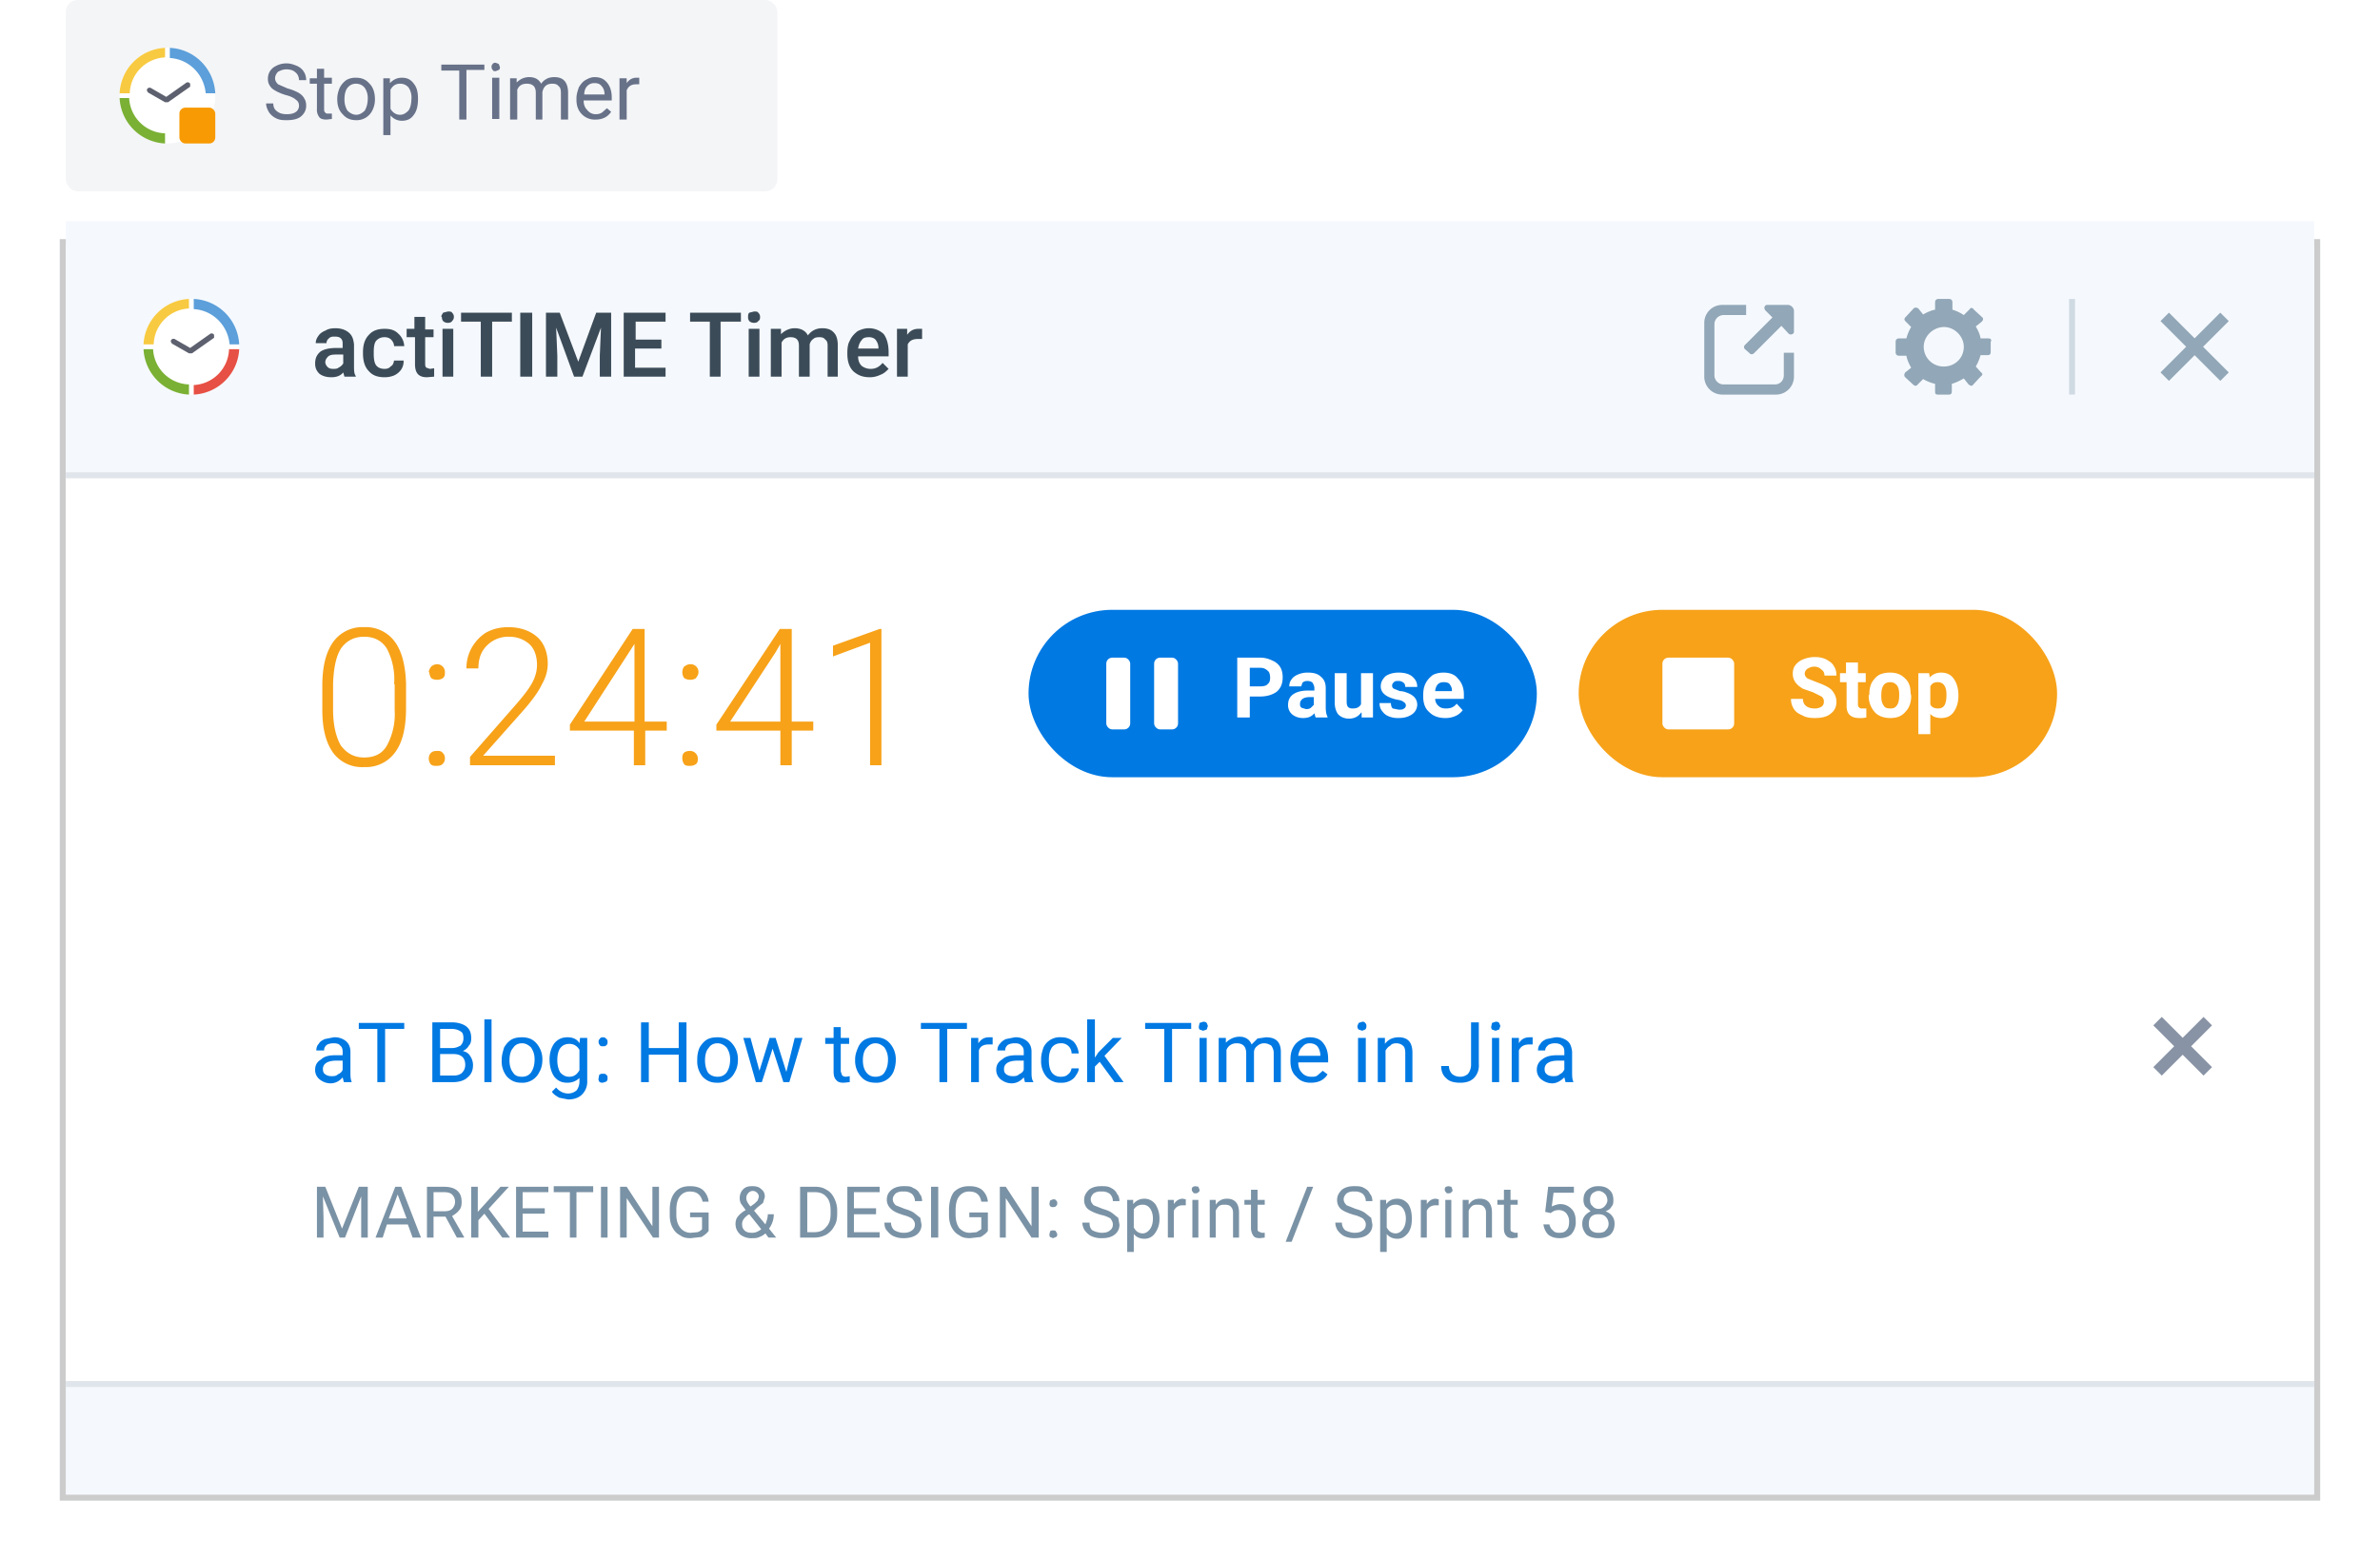 <svg width="398" height="261" fill="none" xmlns="http://www.w3.org/2000/svg"><g filter="url(#filter0_d)"><path fill="#F5F9FE" d="M10 36h378v211H10z"/><path stroke="#CCC" d="M10.5 36.5h377v210h-377z"/></g><path fill="#F5F9FE" d="M11 37h376v42H11z"/><path d="M57.6 63l-.2-.7c-.5.6-1.2.8-2 .8s-1.5-.2-2-.6c-.5-.5-.7-1-.7-1.7 0-.9.3-1.5.9-2 .6-.4 1.5-.6 2.7-.6h1v-.6c0-.4 0-.7-.3-1-.2-.2-.5-.3-1-.3-.4 0-.7 0-1 .3a1 1 0 00-.4.8h-1.8c0-.5.2-.9.5-1.3.2-.3.6-.6 1.1-.8.5-.3 1-.4 1.7-.4 1 0 1.7.3 2.2.7.6.5.8 1.1.9 2v3.6c0 .7 0 1.3.3 1.7v.1h-1.9zm-2-1.3c.4 0 .8 0 1-.2.4-.2.6-.4.8-.7v-1.5h-1c-.6 0-1.1 0-1.5.3-.3.3-.5.6-.5 1 0 .3.2.6.4.8.2.2.5.3.9.3zm8.7 0c.4 0 .8-.1 1-.4.4-.2.5-.5.6-1h1.6c0 .6-.1 1-.4 1.5a3 3 0 01-1.2 1c-.5.2-1 .3-1.6.3-1.1 0-2-.3-2.6-1-.7-.7-1-1.7-1-3v-.2c0-1.2.3-2.2 1-2.9.6-.7 1.5-1 2.6-1 1 0 1.7.2 2.3.8a3 3 0 011 2.1h-1.7c0-.4-.2-.8-.5-1.1-.3-.3-.7-.4-1.1-.4-.6 0-1 .2-1.4.6-.3.4-.4 1-.4 1.9v.3c0 .8.1 1.5.4 1.9.3.4.8.6 1.4.6zm6.8-8.6v2h1.4v1.3h-1.4v4.4c0 .3 0 .5.2.7l.6.2.7-.1V63l-1.2.1c-1.4 0-2-.7-2-2.2v-4.5H68V55h1.3v-2h1.8zm4.7 9.9H74v-8h1.8v8zm-2-10c0-.3.2-.5.3-.7l.8-.2c.3 0 .6 0 .7.2.2.2.3.4.3.7 0 .3-.1.5-.3.7-.1.2-.4.3-.7.3-.3 0-.6-.1-.8-.3a1 1 0 01-.2-.7zm11.8.8h-3.3V63h-1.9v-9.2h-3.3v-1.5h8.5v1.5zM89 63H87V52.3H89V63zm4.6-10.7l3.1 8.2 3-8.2h2.5V63h-1.9v-3.5l.2-4.7-3.1 8.2H96L93 54.8l.2 4.7V63h-1.9V52.3h2.4zm17 6h-4.4v3.2h5.1V63h-7V52.3h7v1.5h-5v3h4.3v1.4zm13.3-4.5h-3.4V63h-1.8v-9.2h-3.3v-1.5h8.5v1.5zm3 9.2h-1.7v-8h1.8v8zm-1.8-10c0-.3 0-.5.2-.7l.8-.2c.3 0 .6 0 .7.2.2.2.3.4.3.7 0 .3 0 .5-.3.7-.1.2-.4.3-.7.3-.3 0-.6-.1-.8-.3a1 1 0 01-.2-.7zm5.5 2v.9c.6-.6 1.4-1 2.3-1 1 0 1.8.4 2.2 1.2.6-.8 1.4-1.2 2.4-1.2s1.6.3 2 .8c.4.4.6 1.2.6 2V63h-1.7v-5.2c0-.5-.1-.8-.4-1-.2-.3-.5-.4-1-.4s-.8.1-1 .3c-.3.2-.5.5-.6.9V63h-1.8v-5.2c0-1-.5-1.4-1.4-1.4-.7 0-1.2.3-1.5.9V63h-1.8v-8h1.7zm14.9 8.1c-1.2 0-2-.3-2.8-1-.7-.7-1-1.7-1-2.9V59c0-.8.1-1.5.4-2 .3-.7.8-1.2 1.3-1.6.6-.3 1.2-.5 1.9-.5 1 0 1.9.4 2.5 1 .5.7.8 1.7.8 3v.7h-5.1c0 .7.2 1.2.6 1.6.4.3.9.5 1.5.5.8 0 1.4-.3 2-1l1 1c-.4.4-.8.8-1.4 1a4 4 0 01-1.7.4zm-.2-6.7c-.5 0-1 .1-1.2.5-.3.3-.5.8-.6 1.4h3.4v-.1c0-.6-.2-1-.5-1.4-.3-.3-.7-.4-1.1-.4zm8.9.3h-.7c-.9 0-1.4.3-1.7.9V63H150v-8h1.7v1c.5-.7 1.1-1 1.9-1h.6v1.7z" fill="#3C4B58"/><circle cx="32" cy="58" r="8" fill="#fff"/><path d="M25.7 57.6a6.2 6.2 0 015.9-6V50a8 8 0 00-7.6 7.6h1.7z" fill="#F8CA41"/><path d="M32.4 51.7c3.2.2 5.7 2.7 6 5.9H40a8 8 0 00-7.6-7.6v1.7z" fill="#5C9FDA"/><path d="M31.6 64.3a6.2 6.2 0 01-6-5.9H24a8 8 0 007.6 7.6v-1.7z" fill="#7AB034"/><path d="M38.3 58.4a6.2 6.2 0 01-5.9 6V66a8 8 0 007.6-7.6h-1.7z" fill="#E75044"/><path d="M35.8 56c-.1-.2-.4-.3-.6-.2l-3.4 2.4-2.6-1.5c-.2-.1-.5 0-.6.2-.1.2 0 .4.2.6l2.8 1.6h.5l3.7-2.6V56z" fill="#5D606E"/><path opacity=".8" d="M372 53l-10 10m0-10l10 10" stroke="#7A92A5" stroke-width="2"/><path opacity=".3" fill="#7A92A5" d="M346 50h1v16h-1z"/><path opacity=".8" d="M332.5 56.6h-1.3c-.1-.7-.4-1.3-.8-2l1-.8c.3-.3.3-.6 0-.8l-1.3-1.2c-.3-.4-.5-.4-.8 0l-.9.9a7 7 0 00-1.9-.9v-1.2c0-.4-.2-.6-.6-.6h-1.7c-.4 0-.6.2-.6.6v1.2c-.6.1-1.3.4-2 .8l-.8-1c-.3-.2-.6-.2-.8 0l-1.3 1.4c-.3.3-.3.5 0 .8l.9.9a7 7 0 00-.8 1.9h-1.2c-.4 0-.6.2-.6.6v1.7c0 .4.2.6.6.6h1.2c.1.6.4 1.3.8 2l-1 .8c-.2.3-.2.6 0 .8l1.3 1.2c.3.3.6.3.8 0l.9-.9a7 7 0 002 .8v1.2c0 .4 0 .6.5.6h1.8c.4 0 .5-.2.5-.6v-1.2c.7-.2 1.3-.5 2-.9l.8 1c.4.3.6.3.8 0l1.2-1.3c.4-.3.4-.5 0-.8l-.8-.9a7 7 0 00.8-1.9h1.2c.4 0 .5-.2.5-.6v-1.6c.2-.4 0-.6-.4-.6zm-7.4 4.7a3.3 3.3 0 01-3.4-3.3c0-1.8 1.6-3.3 3.4-3.3 1.8 0 3.3 1.6 3.3 3.3 0 1.9-1.5 3.3-3.3 3.3z" fill="#7A92A5"/><path opacity=".8" fill-rule="evenodd" clip-rule="evenodd" d="M288 51h4v1.7h-3.8c-.8 0-1.5.7-1.5 1.5v8.6c0 .8.7 1.5 1.5 1.5h8.6c.9 0 1.5-.7 1.5-1.5V59h1.7v4a3 3 0 01-3 3h-9a3 3 0 01-3-3v-9a3 3 0 013-3zm3.8 7.4l.8.7c.1.2.5.2.7 0l4.6-4.6 1.2 1.3c.3.3.9.1.9-.3V52c0-.5-.5-1-1-1h-3.5c-.4 0-.6.5-.3.9l1.2 1.2-4.6 4.6c-.2.2-.2.5 0 .7z" fill="#7A92A5"/><path fill="#fff" d="M11 79h376v153H11z"/><path opacity=".5" fill="#C2CCD9" d="M11 231h376v1H11zM11 79h376v1H11z"/><rect x="264" y="102" width="80" height="28" rx="14" fill="#F7A219"/><rect x="278" y="110" width="12" height="12" rx="1" fill="#fff"/><path d="M305 117.4a1 1 0 00-.4-.9l-1.4-.7-1.7-.6c-1.2-.7-1.7-1.5-1.7-2.5 0-.5.1-1 .4-1.4a3 3 0 011.3-1 5 5 0 012-.4c.7 0 1.3.1 1.9.4.5.3 1 .6 1.2 1 .4.6.5 1 .5 1.7h-2c0-.5-.2-.8-.5-1-.3-.3-.7-.5-1.2-.5s-.9.2-1.2.4a1 1 0 00-.4.8c0 .3.2.6.5.8l1.5.6c1.1.4 2 .8 2.5 1.3.5.6.8 1.2.8 2s-.3 1.5-1 2c-.6.5-1.5.7-2.6.7-.8 0-1.5-.1-2-.4-.7-.3-1.2-.6-1.5-1.1a3 3 0 01-.5-1.7h2c0 1 .7 1.6 2 1.6a2 2 0 001.1-.3c.3-.2.4-.5.4-.8zm5.7-6.6v1.8h1.3v1.5h-1.3v3.6c0 .3 0 .5.2.6.1.2.3.2.6.2h.6v1.5a4 4 0 01-1.2.1c-1.4 0-2.1-.7-2.1-2v-4h-1.1v-1.5h1v-1.8h2zm1.9 5.4c0-.7.1-1.4.4-2 .3-.5.7-1 1.2-1.3.6-.3 1.2-.4 1.9-.4 1 0 1.8.3 2.4.9.7.6 1 1.4 1 2.5l.1.5c0 1.1-.3 2-1 2.7-.6.7-1.4 1-2.5 1-1 0-2-.3-2.6-1a4 4 0 01-1-2.8zm2 .2c0 .7.1 1.2.4 1.6.2.4.6.5 1.1.5.5 0 .8-.1 1.1-.5.3-.4.4-1 .4-1.8 0-.7-.1-1.2-.4-1.6-.3-.3-.6-.5-1.1-.5-.5 0-.9.2-1.1.5-.3.4-.4 1-.4 1.8zm12.9 0c0 1.1-.3 2-.8 2.7-.5.7-1.2 1-2.1 1-.7 0-1.4-.2-1.8-.7v3.4h-2v-10.2h1.8l.1.7c.5-.5 1.1-.8 1.9-.8.9 0 1.6.3 2.1 1s.8 1.6.8 2.8zm-2-.2c0-.7-.1-1.2-.4-1.6-.2-.3-.6-.5-1-.5-.7 0-1 .2-1.3.7v3c.2.5.7.7 1.3.7 1 0 1.4-.7 1.4-2.3z" fill="#fff"/><path d="M54.4 198.5l2.8 7 2.8-7h1.5v8.5h-1.1v-6.9l-2.7 6.9h-.9l-2.8-6.9.1 3.6v3.3H53v-8.5h1.4zm13.9 6.3h-3.6L64 207h-1.2l3.3-8.5h1l3.3 8.5H69l-.8-2.2zm-3.3-1h3l-1.5-4-1.5 4zm9.5-.3h-2v3.5h-1.1v-8.5h2.8c1 0 1.7.2 2.2.6.6.5.8 1.1.8 2 0 .5-.1 1-.4 1.3-.3.4-.7.7-1.2 1l2 3.5v.1h-1.2l-1.9-3.5zm-2-.9h1.8c.5 0 1-.1 1.3-.4.3-.3.5-.7.5-1.2s-.2-.9-.5-1.2c-.3-.3-.8-.4-1.4-.4h-1.7v3.2zm8.5.4l-1 1.1v2.9h-1.2v-8.5h1.1v4.2l3.8-4.2h1.4l-3.4 3.7 3.6 4.8H84l-3-4zm10.1 0h-3.7v3h4.3v1h-5.4v-8.5h5.4v.9h-4.3v2.7h3.7v1zm8-3.6h-2.7v7.6h-1.1v-7.6h-2.7v-1h6.6v1zm2.5 7.6h-1.1v-8.5h1.1v8.5zm8.6 0h-1l-4.4-6.6v6.6h-1.1v-8.5h1.1l4.3 6.6v-6.6h1.1v8.5zm8.3-1.1c-.3.4-.7.7-1.2 1l-1.8.2c-.7 0-1.3-.1-1.8-.5-.6-.3-1-.8-1.3-1.4-.3-.6-.4-1.3-.4-2v-.8c0-1.3.3-2.3.9-3 .6-.7 1.4-1 2.5-1 .9 0 1.6.2 2.1.6a3 3 0 011 2h-1c-.3-1.2-1-1.7-2.1-1.7a2 2 0 00-1.7.8c-.4.5-.6 1.3-.6 2.3v.7c0 1 .2 1.7.7 2.3.4.5 1 .8 1.7.8l1.1-.1c.4-.1.6-.3.8-.5v-2h-2v-.8h3.1v3zm4.5-1.2c0-.4.1-.8.3-1.1.3-.4.7-.8 1.4-1.2l-.8-1.1a2 2 0 01-.2-.9c0-.6.2-1.1.6-1.5.4-.4.9-.5 1.5-.5s1.1.1 1.5.5c.4.3.6.7.6 1.3l-.3 1-1 .8-.5.5 1.9 2.3c.2-.6.4-1.1.4-1.7h1a4 4 0 01-.8 2.4l1.2 1.5h-1.3l-.5-.7a3 3 0 01-1 .6c-.4.2-.8.2-1.2.2a3 3 0 01-2-.6c-.5-.5-.8-1-.8-1.8zm2.8 1.5c.5 0 1-.2 1.5-.6l-2-2.5-.2.1c-.7.5-1 1-1 1.5s.1.8.4 1.1c.3.3.7.4 1.3.4zm-1-5.8c0 .4.2.8.7 1.4l.7-.5.5-.5.2-.6c0-.3-.1-.5-.3-.7a1 1 0 00-.8-.3 1 1 0 00-.7.4c-.2.2-.3.5-.3.8zm9 6.6v-8.5h2.4c.8 0 1.4.1 2 .5.6.3 1 .8 1.3 1.4.3.6.5 1.3.5 2v.6c0 .8-.1 1.5-.5 2.1-.3.6-.7 1-1.3 1.4-.6.3-1.2.5-2 .5h-2.4zm1.2-7.6v6.7h1.1c1 0 1.6-.3 2-.8.6-.6.8-1.3.8-2.3v-.5c0-1-.2-1.8-.7-2.3-.4-.5-1-.8-2-.8H135zm11.5 3.7h-3.7v3h4.3v.9h-5.4v-8.5h5.4v.9h-4.3v2.7h3.7v1zm4.5.1c-1-.3-1.6-.6-2-1a2 2 0 01-.7-1.5c0-.7.2-1.2.8-1.7.5-.4 1.2-.6 2-.6.7 0 1.2 0 1.6.3.5.2.9.5 1.1 1 .3.3.4.8.4 1.2H153c0-.5-.2-.9-.5-1.2a2 2 0 00-1.4-.4 2 2 0 00-1.3.3c-.3.3-.5.6-.5 1s.2.7.5 1l1.5.6c.7.2 1.2.4 1.6.7l1 .8.2 1.1a2 2 0 01-.8 1.7c-.5.4-1.3.6-2.2.6a4 4 0 01-1.6-.3c-.5-.2-.9-.6-1.2-1-.3-.3-.4-.8-.4-1.3h1.1c0 .5.2 1 .6 1.3.4.2.9.4 1.5.4s1-.1 1.4-.4c.3-.2.5-.5.5-1 0-.4-.2-.7-.5-1a5 5 0 00-1.6-.6zm5.9 3.8h-1.2v-8.5h1.2v8.5zm8.3-1.1c-.3.4-.7.7-1.2 1l-1.8.2c-.7 0-1.3-.1-1.8-.5-.6-.3-1-.8-1.3-1.4-.3-.6-.4-1.3-.4-2v-.8c0-1.3.3-2.3.8-3 .7-.7 1.5-1 2.6-1 .9 0 1.6.2 2.1.6a3 3 0 011 2h-1.1c-.2-1.2-.9-1.7-2-1.7a2 2 0 00-1.7.8c-.4.5-.6 1.3-.6 2.3v.7c0 1 .2 1.7.6 2.3.5.5 1 .8 1.8.8l1.1-.1.8-.5v-2h-2v-.8h3.1v3zm8.5 1.1h-1.2l-4.3-6.6v6.6h-1v-8.5h1l4.3 6.6v-6.6h1.2v8.5zm1.8-.6l.1-.4c.1-.2.3-.2.5-.2s.4 0 .5.2l.2.4c0 .2 0 .4-.2.5l-.5.2-.5-.2a.7.7 0 01-.1-.5zm0-5.1l.1-.5.5-.2c.3 0 .4 0 .5.2.2.1.2.3.2.5 0 .1 0 .3-.2.4 0 .1-.2.2-.5.2-.2 0-.4 0-.5-.2a.6.6 0 01-.1-.4zm8.6 1.9c-1-.3-1.7-.6-2.2-1a2 2 0 01-.6-1.5c0-.7.3-1.2.8-1.7.5-.4 1.2-.6 2-.6.7 0 1.2 0 1.7.3.4.2.8.5 1 1 .3.3.4.8.4 1.2h-1.1c0-.5-.2-.9-.5-1.2a2 2 0 00-1.4-.4 2 2 0 00-1.3.3c-.3.3-.5.6-.5 1s.2.7.5 1l1.5.6c.7.2 1.2.4 1.6.7l1 .8.2 1.1a2 2 0 01-.8 1.7c-.5.4-1.2.6-2.1.6a4 4 0 01-1.7-.3c-.5-.2-.9-.6-1.2-1-.2-.3-.4-.8-.4-1.3h1.2c0 .5.1 1 .5 1.3.4.2 1 .4 1.6.4.5 0 1-.1 1.3-.4.3-.2.5-.5.5-1 0-.4-.2-.7-.4-1a5 5 0 00-1.6-.6zm9.8.7c0 1-.3 1.7-.7 2.3-.4.6-1 1-1.8 1s-1.4-.3-1.8-.8v3h-1.1v-8.7h1v.7c.5-.6 1.1-.9 1.9-.9.7 0 1.3.3 1.8.9.4.6.7 1.4.7 2.4v.1zm-1.1-.1c0-.7-.2-1.3-.5-1.7-.3-.4-.7-.6-1.2-.6-.7 0-1.2.3-1.5.8v3c.3.6.8 1 1.5 1 .5 0 .9-.3 1.2-.7.3-.4.5-1 .5-1.8zm5.5-2.2h-.5c-.7 0-1.2.3-1.5.9v4.5h-1v-6.3h1v.7c.4-.6.9-.9 1.5-.9l.5.1v1zm2.2 5.4h-1.1v-6.3h1v6.3zm-1.2-8c0-.2 0-.3.2-.5l.4-.1.5.1.2.5c0 .2 0 .3-.2.4 0 .1-.2.2-.5.2-.2 0-.3 0-.4-.2a.6.6 0 01-.2-.4zm4 1.7v.8c.5-.7 1.1-1 1.9-1 1.3 0 2 .8 2 2.3v4.2h-1v-4.2c0-.5-.2-.8-.4-1-.2-.2-.5-.3-1-.3-.3 0-.6 0-.9.2a2 2 0 00-.6.8v4.5h-1v-6.3h1zm7-1.6v1.6h1.2v.8h-1.2v4c0 .2 0 .4.2.5l.5.2h.5v.8l-.8.1c-.5 0-.9-.1-1.1-.4-.2-.3-.4-.7-.4-1.3v-3.9h-1.1v-.8h1.1V199h1.1zm5.7 8.6h-1l3.6-9.2h1l-3.6 9.2zm10.4-4.5c-1-.3-1.7-.6-2.2-1a2 2 0 01-.6-1.5c0-.7.3-1.2.8-1.7.5-.4 1.2-.6 2-.6.7 0 1.2 0 1.7.3.4.2.8.5 1 1 .3.3.4.8.4 1.2h-1.1c0-.5-.2-.9-.5-1.2a2 2 0 00-1.4-.4 2 2 0 00-1.3.3c-.3.3-.5.6-.5 1s.2.7.5 1l1.5.6c.7.2 1.2.4 1.6.7l1 .8.2 1.1a2 2 0 01-.8 1.7c-.5.4-1.3.6-2.2.6a4 4 0 01-1.6-.3c-.5-.2-.9-.6-1.2-1-.2-.3-.4-.8-.4-1.3h1.1c0 .5.2 1 .6 1.3.4.2 1 .4 1.5.4.6 0 1-.1 1.4-.4.3-.2.5-.5.5-1 0-.4-.2-.7-.5-1a5 5 0 00-1.5-.6zm9.7.7c0 1-.2 1.7-.6 2.3-.5.6-1 1-1.8 1s-1.4-.3-1.8-.8v3h-1.1v-8.7h1v.7c.5-.6 1-.9 1.9-.9.7 0 1.3.3 1.8.9.4.6.6 1.4.6 2.4v.1zm-1-.1c0-.7-.2-1.3-.5-1.7-.3-.4-.7-.6-1.2-.6-.7 0-1.2.3-1.5.8v3c.3.6.8 1 1.5 1 .5 0 .9-.3 1.2-.7.3-.4.5-1 .5-1.8zm5.5-2.2h-.5c-.7 0-1.2.3-1.5.9v4.5h-1v-6.3h1v.7c.4-.6.9-.9 1.5-.9l.5.1v1zm2.2 5.4h-1.1v-6.3h1v6.3zm-1.2-8c0-.2 0-.3.2-.5l.4-.1.5.1.2.5c0 .2 0 .3-.2.4 0 .1-.2.2-.5.2-.2 0-.3 0-.4-.2a.6.6 0 01-.2-.4zm4 1.7v.8c.5-.7 1-1 1.9-1 1.3 0 2 .8 2 2.3v4.2h-1v-4.2c0-.5-.2-.8-.4-1-.2-.2-.5-.3-1-.3-.3 0-.6 0-.9.2a2 2 0 00-.6.8v4.5h-1v-6.3h1zm7-1.6v1.6h1.2v.8h-1.2v4c0 .2 0 .4.2.5l.5.2h.5v.8l-.8.1c-.5 0-.9-.1-1.1-.4-.3-.3-.4-.7-.4-1.3v-3.9h-1.1v-.8h1.1V199h1.1zm5.8 3.6l.5-4.2h4.3v1h-3.4l-.3 2.3c.4-.2 1-.4 1.4-.4.8 0 1.4.3 1.9.8s.7 1.2.7 2a3 3 0 01-.7 2.2c-.5.5-1.2.7-2 .7s-1.4-.2-1.9-.6c-.4-.4-.7-1-.8-1.7h1c.1.4.3.8.6 1 .2.3.6.4 1 .4.6 0 1-.1 1.3-.5.3-.3.4-.8.4-1.4 0-.6-.2-1-.5-1.4-.3-.3-.7-.5-1.2-.5s-.8.1-1.1.3l-.3.2-.9-.2zm11.4-2c0 .4 0 .8-.3 1.1-.2.4-.5.6-1 .8.5.2.9.5 1.1.8.3.4.4.8.4 1.3 0 .7-.2 1.3-.7 1.8-.5.4-1.2.6-2 .6s-1.5-.2-2-.6c-.4-.5-.7-1-.7-1.8 0-.5.1-.9.4-1.3.2-.3.6-.6 1-.8l-.9-.8a2 2 0 01-.3-1.1c0-.7.2-1.3.7-1.7.5-.4 1-.6 1.8-.6s1.4.2 1.8.6c.5.4.7 1 .7 1.7zm-.8 4c0-.5-.2-.9-.5-1.2-.3-.3-.7-.4-1.2-.4s-.9.1-1.2.4c-.3.3-.4.7-.4 1.2s.1.8.4 1.1c.3.3.7.4 1.2.4s1-.1 1.2-.4c.3-.3.5-.6.5-1.1zm-1.7-5.5c-.4 0-.7.2-1 .4-.3.3-.4.7-.4 1.1 0 .4.1.8.4 1 .2.3.6.5 1 .5.5 0 .8-.2 1-.4.3-.3.5-.7.5-1 0-.5-.2-.9-.4-1.1-.3-.3-.7-.5-1-.5z" fill="#7A92A5"/><path d="M57.5 181l-.2-.8c-.5.6-1.2 1-2 1s-1.4-.3-1.9-.7a2 2 0 01-.7-1.6c0-.7.3-1.3 1-1.7.5-.5 1.3-.7 2.4-.7h1.2v-.6c0-.4-.1-.8-.4-1-.2-.3-.6-.4-1.1-.4-.5 0-.9.1-1.2.3-.3.3-.4.5-.4.9h-1.3c0-.4.1-.8.4-1.1.2-.4.6-.6 1-.8l1.5-.3a3 3 0 012 .6c.5.4.8 1 .8 1.8v3.4c0 .6 0 1.2.2 1.6v.1h-1.3zm-2-1c.3 0 .7 0 1-.3.4-.2.7-.4.8-.8v-1.5h-1c-1.5 0-2.3.5-2.3 1.4 0 .4.1.7.4.9.3.2.6.3 1 .3zm12.1-7.9h-3.2v8.9h-1.3v-8.9H60v-1h7.6v1zm4.7 8.9v-10h3.3c1 0 1.9.3 2.4.7.6.5.8 1.1.8 2 0 .5-.1.9-.4 1.2-.2.4-.6.7-1 .9.5.1 1 .4 1.2.8.3.4.5 1 .5 1.5 0 1-.3 1.6-.9 2.1-.5.5-1.4.8-2.4.8h-3.5zm1.3-4.7v3.6h2.2c.6 0 1-.1 1.4-.4.4-.4.6-.8.6-1.4 0-1.2-.7-1.8-2-1.8h-2.2zm0-1h2c.6 0 1-.2 1.4-.4.3-.3.5-.7.5-1.2 0-.6-.1-1-.5-1.2-.3-.2-.8-.4-1.4-.4h-2v3.2zm8.6 5.7H81v-10.5h1.2V181zm1.7-3.8c0-.7.2-1.3.4-2 .3-.5.7-1 1.2-1.3.5-.3 1.1-.4 1.8-.4 1 0 1.8.3 2.4 1a4 4 0 011 2.8c0 .8-.2 1.5-.5 2a3.1 3.1 0 01-3 1.8c-1 0-1.7-.3-2.4-1a4 4 0 01-.9-2.8zm1.3.2c0 .8.2 1.5.6 2 .3.5.8.7 1.5.7.6 0 1.1-.2 1.5-.7.4-.6.6-1.3.6-2.2 0-.8-.2-1.4-.6-2-.4-.4-.9-.7-1.5-.7-.7 0-1.2.3-1.5.8-.4.4-.6 1.2-.6 2zm6.7-.2c0-1.1.3-2 .8-2.7.6-.7 1.3-1 2.2-1 .9 0 1.6.3 2 1l.1-.9h1.2v7.2a3 3 0 01-.9 2.3c-.5.5-1.3.8-2.3.8l-1.5-.3c-.5-.3-1-.6-1.2-1l.7-.7c.5.6 1.2 1 2 1 .6 0 1-.2 1.4-.5.3-.4.5-.9.5-1.5v-.6c-.5.5-1.2.8-2 .8-1 0-1.6-.3-2.2-1-.5-.7-.8-1.7-.8-2.9zm1.3.2c0 .8.2 1.5.5 2 .4.4.8.7 1.5.7.8 0 1.3-.4 1.7-1.1v-3.4c-.4-.7-1-1-1.7-1-.6 0-1.1.2-1.5.7-.3.4-.5 1.1-.5 2zm6.9 3l.1-.6c.2-.2.4-.2.6-.2.3 0 .5 0 .6.2.2.1.2.3.2.5s0 .4-.2.6l-.6.2c-.2 0-.4 0-.6-.2a.8.8 0 01-.1-.6zm0-6.1c0-.2 0-.4.2-.5 0-.2.3-.3.5-.3.3 0 .5.1.6.3.2.1.2.3.2.5s0 .4-.2.5c-.1.2-.3.2-.6.2-.2 0-.4 0-.5-.2a.8.8 0 01-.2-.5zm14.7 6.7h-1.3v-4.6h-5v4.6h-1.3v-10h1.3v4.3h5V171h1.3v10zm1.8-3.8c0-.7.1-1.3.4-2 .3-.5.7-1 1.2-1.3.5-.3 1.1-.4 1.8-.4 1 0 1.8.3 2.4 1a4 4 0 011 2.8c0 .8-.2 1.5-.5 2a3.1 3.1 0 01-3 1.8c-1 0-1.7-.3-2.4-1a4 4 0 01-.9-2.8zm1.3.2c0 .8.2 1.5.5 2 .4.5 1 .7 1.6.7.6 0 1.1-.2 1.5-.7.4-.6.6-1.3.6-2.2 0-.8-.2-1.4-.6-2-.4-.4-.9-.7-1.5-.7-.7 0-1.2.3-1.5.8-.4.4-.6 1.2-.6 2zm13.6 1.9l1.4-5.7h1.3L132 181h-1l-1.8-5.6-1.8 5.6h-1l-2.1-7.4h1.2l1.5 5.5 1.7-5.5h1l1.8 5.7zm9.1-7.5v1.8h1.4v1h-1.4v4.6l.2.6c.1.2.4.3.7.3l.6-.1v1l-1 .1c-.6 0-1-.1-1.3-.5-.3-.3-.4-.8-.4-1.4v-4.6H138v-1h1.4v-1.8h1.2zm2.4 5.4c0-.7.2-1.3.5-2 .2-.5.6-1 1.1-1.3.6-.3 1.1-.4 1.8-.4 1 0 1.8.3 2.4 1a4 4 0 011 2.8c0 .8-.2 1.5-.4 2a3.1 3.1 0 01-3 1.8c-1 0-1.8-.3-2.4-1a4 4 0 01-1-2.8zm1.3.2c0 .8.2 1.5.6 2 .4.5.9.7 1.5.7s1.2-.2 1.5-.7c.4-.6.6-1.3.6-2.2 0-.8-.2-1.4-.6-2-.4-.4-.9-.7-1.5-.7s-1.1.3-1.5.8c-.4.4-.6 1.2-.6 2zm17.3-5.3h-3.2v8.9h-1.3v-8.9H154v-1h7.7v1zm4.4 2.6h-.7c-.8 0-1.4.3-1.6 1v5.3h-1.3v-7.4h1.2v.9c.5-.7 1-1 1.8-1h.6v1.2zm5.4 6.3l-.2-.8c-.5.6-1.2 1-2 1s-1.4-.3-1.9-.7a2 2 0 01-.7-1.6c0-.7.3-1.3 1-1.7.5-.5 1.3-.7 2.4-.7h1.2v-.6c0-.4-.1-.8-.4-1-.2-.3-.6-.4-1.1-.4-.5 0-.9.1-1.2.3-.3.3-.4.5-.4.9h-1.3c0-.4.1-.8.4-1.1.3-.4.6-.6 1-.8l1.5-.3a3 3 0 012 .6c.5.4.8 1 .8 1.8v3.4c0 .6 0 1.2.3 1.6v.1h-1.4zm-2-1c.3 0 .7 0 1-.3.4-.2.7-.4.8-.8v-1.5h-1c-1.5 0-2.3.5-2.3 1.4 0 .4.1.7.4.9.3.2.6.3 1 .3zm8 .1c.5 0 .9-.1 1.2-.4.4-.3.5-.6.6-1h1.2c0 .4-.2.8-.5 1.2-.2.4-.6.7-1 .9a3 3 0 01-1.5.3 3 3 0 01-2.4-1 4 4 0 01-.9-2.7v-.2c0-.8.2-1.4.4-2a3 3 0 013-1.7 3 3 0 012 .7c.5.5.8 1.2.9 2h-1.2a1.7 1.7 0 00-1.8-1.7c-.6 0-1.1.2-1.5.7-.3.5-.5 1.1-.5 2v.2c0 .9.2 1.6.5 2 .4.5.9.7 1.5.7zm6.5-2.5l-.8.8v2.6h-1.3v-10.5h1.3v6.4l.6-.9 2.4-2.4h1.5l-2.9 3 3.2 4.4h-1.5l-2.5-3.4zm15.3-5.5H196v8.9h-1.3v-8.9h-3.2v-1h7.7v1zm2.6 8.9h-1.2v-7.4h1.2v7.4zm-1.3-9.4l.1-.5.6-.2c.2 0 .4 0 .6.2l.2.5-.2.6-.6.2-.6-.2a.7.7 0 01-.1-.6zm4.5 2v.8c.6-.6 1.4-1 2.3-1 1 0 1.7.5 2 1.3l1-1 1.4-.2c1.7 0 2.5.8 2.5 2.5v5H213v-4.9c0-.5-.2-.9-.4-1.2-.3-.2-.7-.4-1.2-.4s-.9.2-1.2.5c-.3.2-.5.6-.5 1v5h-1.3v-4.8c0-1.1-.5-1.7-1.6-1.7-.8 0-1.4.4-1.7 1.1v5.4h-1.3v-7.4h1.2zm14.2 7.5c-1 0-1.8-.3-2.4-1-.7-.6-1-1.5-1-2.6v-.2c0-.8.1-1.4.4-2 .3-.6.7-1 1.2-1.3a3 3 0 011.6-.5c1 0 1.8.3 2.3 1 .5.6.8 1.5.8 2.6v.6h-5c0 .7.2 1.3.6 1.7.4.5 1 .7 1.6.7.4 0 .8 0 1.1-.3l.8-.7.8.6c-.6 1-1.6 1.4-2.8 1.4zm-.2-6.6c-.5 0-.9.2-1.2.6-.4.3-.6.9-.7 1.5h3.7c0-.7-.2-1.2-.5-1.6-.3-.3-.7-.5-1.3-.5zm9.4 6.5h-1.3v-7.4h1.3v7.4zm-1.4-9.4l.2-.5.6-.2c.2 0 .4 0 .5.2.2.2.2.3.2.5s0 .4-.2.6l-.5.2-.6-.2a.7.7 0 01-.2-.6zm4.6 2v1c.6-.8 1.4-1.1 2.3-1.1 1.5 0 2.3.8 2.3 2.6v4.9H235v-4.9c0-.5-.1-1-.4-1.2-.2-.2-.6-.4-1.1-.4-.4 0-.8.1-1 .4-.4.2-.6.5-.8.8v5.3h-1.3v-7.4h1.2zM246 171h1.3v7a3 3 0 01-.8 2.3c-.6.6-1.4.8-2.3.8-1 0-1.8-.2-2.3-.7-.6-.5-.9-1.2-.9-2.1h1.3c0 .5.2 1 .5 1.3.3.3.8.5 1.4.5.5 0 1-.2 1.3-.5.3-.4.5-.9.5-1.5v-7zm4.7 10h-1.2v-7.4h1.2v7.4zm-1.3-9.4l.1-.5.6-.2c.3 0 .4 0 .6.2l.2.5-.2.6-.6.2-.6-.2a.7.7 0 01-.1-.6zm7 3.1h-.7c-.8 0-1.4.3-1.7 1v5.3h-1.2v-7.4h1.2v.9c.4-.7 1-1 1.8-1h.5v1.2zm5.4 6.3l-.2-.8c-.6.6-1.3 1-2 1-.8 0-1.4-.3-1.9-.7a2 2 0 01-.7-1.6c0-.7.3-1.3.9-1.7.6-.5 1.4-.7 2.5-.7h1.2v-.6c0-.4-.1-.8-.4-1-.3-.3-.7-.4-1.2-.4-.4 0-.8.1-1.1.3-.3.3-.5.5-.5.9h-1.2c0-.4.1-.8.4-1.1.2-.4.6-.6 1-.8l1.5-.3a3 3 0 012 .6c.5.4.7 1 .8 1.8v3.4c0 .6 0 1.2.2 1.6v.1h-1.3zm-2.1-1c.4 0 .8 0 1.1-.3.4-.2.6-.4.8-.8v-1.5h-1c-1.5 0-2.3.5-2.3 1.4 0 .4.1.7.4.9.2.2.6.3 1 .3z" fill="#0079E3"/><path d="M369.2 170.8l-8.4 8.4m0-8.4l8.4 8.4" stroke="#8893A5" stroke-width="2"/><path d="M67.9 118.5c0 3.2-.6 5.7-1.8 7.3a6 6 0 01-5.2 2.5 6 6 0 01-5.2-2.4c-1.2-1.7-1.8-4-1.8-7.2v-4c0-3.2.6-5.6 1.8-7.3a6 6 0 015.2-2.5 6 6 0 015.1 2.4c1.2 1.6 1.8 4 1.9 7v4.2zm-2-4a11 11 0 00-1.2-6c-.8-1.3-2.1-2-3.8-2-1.7 0-3 .7-3.9 2-.8 1.3-1.2 3.2-1.3 5.8v4.4c0 2.6.5 4.6 1.3 6 1 1.3 2.2 2 3.9 2 1.7 0 3-.6 3.8-2a11 11 0 001.3-5.9v-4.4zm5.8 12.4c0-.4.1-.7.4-1 .2-.2.5-.3 1-.3.4 0 .7 0 1 .4.2.2.3.5.3.9 0 .3-.1.6-.4.9-.2.2-.5.3-1 .3-.4 0-.7 0-1-.3-.2-.3-.3-.6-.3-1zm0-14.4c0-.4.2-.7.4-1 .2-.2.6-.4 1-.4a1.3 1.3 0 011.3 1.4c0 .3 0 .6-.3.9-.3.2-.6.3-1 .3s-.8-.1-1-.3c-.2-.3-.3-.6-.3-1zM93 128H78.6v-1.4l7.8-8.9c1.3-1.5 2.2-2.7 2.7-3.7s.7-1.9.7-2.8c0-1.4-.4-2.6-1.2-3.4-.9-.8-2-1.3-3.5-1.3a5 5 0 00-3.7 1.5c-1 1-1.4 2.3-1.4 3.8H78c0-1.3.3-2.4.9-3.5.6-1 1.4-1.9 2.4-2.5 1.1-.6 2.3-.9 3.7-.9 2 0 3.7.6 4.9 1.7 1.1 1 1.7 2.6 1.7 4.4 0 1.1-.3 2.3-1 3.5-.6 1.3-1.8 2.9-3.5 4.8l-6.3 7.1h12v1.6zm15-7.3h3.5v1.5h-3.6v5.8H106v-5.8H95.3v-1l10.5-16h2v15.5zm-10.3 0h8.4v-13l-.9 1.4-7.5 11.6zm16.4 6.2c0-.4 0-.7.3-1 .2-.2.6-.3 1-.3a1.3 1.3 0 011.3 1.3c0 .3 0 .6-.3.9-.3.2-.6.3-1 .3s-.8 0-1-.3c-.2-.3-.3-.6-.3-1zm0-14.4c0-.4.1-.7.3-1 .3-.2.6-.4 1-.4a1.3 1.3 0 011.4 1.4c0 .3-.2.6-.4.9-.2.2-.6.3-1 .3s-.7-.1-1-.3c-.2-.3-.3-.6-.3-1zm18.3 8.2h3.6v1.5h-3.6v5.8h-1.9v-5.8h-10.7v-1l10.6-16h2v15.5zm-10.3 0h8.4v-13l-.8 1.4-7.6 11.6zm25.3 7.3h-1.9v-20.5l-6.2 2.3V108l7.8-2.8h.3V128z" fill="#F7A219"/><rect x="172" y="102" width="85" height="28" rx="14" fill="#0079E3"/><path d="M209 116.5v3.5h-2.1v-10h3.9c.7 0 1.4.2 2 .5.5.2 1 .6 1.3 1.1.3.5.4 1.1.4 1.7 0 1-.3 1.8-1 2.4-.7.5-1.6.8-2.8.8H209zm0-1.7h1.8c.5 0 1-.1 1.2-.4.3-.2.4-.6.4-1 0-.5-.1-1-.4-1.2-.3-.3-.7-.5-1.2-.5H209v3.1zm11 5.2l-.2-.7c-.5.6-1.1.8-1.9.8-.7 0-1.3-.2-1.8-.6a2 2 0 01-.7-1.6c0-.8.3-1.4.9-1.8.6-.4 1.4-.6 2.5-.6h1v-.4c0-.4-.2-.7-.3-.9-.2-.2-.5-.3-.9-.3-.3 0-.6.1-.8.3l-.2.6h-2c0-.4.1-.8.4-1.2.2-.3.6-.6 1.1-.8a4 4 0 011.6-.3c1 0 1.7.2 2.2.7.5.4.8 1 .8 1.9v3.2c0 .7.1 1.2.3 1.6v.1h-2zm-1.6-1.4c.3 0 .5 0 .8-.2l.5-.5v-1.3h-.7c-1 0-1.5.4-1.6 1v.2c0 .2 0 .4.3.6l.7.2zm9.2.6c-.4.6-1.1 1-2 1-.8 0-1.4-.3-1.8-.7-.4-.5-.6-1.2-.6-2v-4.9h2v4.8c0 .8.3 1.1 1 1.1s1.1-.2 1.4-.7v-5.2h2v7.4h-1.9v-.8zm7.5-1.2c0-.3-.2-.5-.4-.6-.2-.2-.6-.3-1.2-.4-1.7-.4-2.6-1.1-2.6-2.2 0-.7.3-1.2.8-1.7.6-.4 1.3-.6 2.2-.6.9 0 1.7.2 2.2.6.6.5.9 1 .9 1.8h-2c0-.3-.1-.6-.3-.7-.2-.2-.5-.3-.8-.3-.4 0-.6 0-.8.2-.2.2-.3.3-.3.6 0 .2.1.4.3.5l1 .4c.6 0 1 .2 1.3.3 1 .4 1.6 1 1.6 2a2 2 0 01-.9 1.6c-.6.4-1.3.6-2.2.6a4 4 0 01-1.7-.3c-.5-.2-.8-.5-1.1-.9-.3-.4-.4-.8-.4-1.3h1.9c0 .4.1.7.3.9l1 .2c.4 0 .7 0 .9-.2.2-.1.3-.3.3-.5zm6.6 2.1c-1.1 0-2-.3-2.7-1-.7-.6-1-1.5-1-2.6v-.2c0-.8.1-1.4.4-2 .3-.6.7-1 1.2-1.4.6-.3 1.2-.4 1.8-.4 1 0 1.9.3 2.4 1 .6.6 1 1.5 1 2.6v.8H240c0 .5.3 1 .6 1.2.3.3.7.4 1.2.4.8 0 1.3-.2 1.8-.8l1 1.1a3 3 0 01-1.3 1 4 4 0 01-1.6.3zm-.3-6c-.4 0-.7.1-1 .4a2 2 0 00-.4 1.1h2.8v-.2c0-.4-.2-.7-.4-1-.2-.2-.5-.3-1-.3z" fill="#fff"/><rect x="185" y="110" width="4" height="12" rx="1" fill="#fff"/><rect x="193" y="110" width="4" height="12" rx="1" fill="#fff"/><rect x="11" width="119" height="32" rx="2" fill="#F4F5F7"/><circle cx="28" cy="16" r="8" fill="#fff"/><path d="M21.7 15.6a6.2 6.2 0 015.9-6V8a8 8 0 00-7.6 7.6h1.7z" fill="#F8CA41"/><path d="M28.4 9.7c3.2.2 5.7 2.7 6 5.9H36A8 8 0 0028.4 8v1.7z" fill="#5C9FDA"/><path d="M27.6 22.3a6.2 6.2 0 01-6-5.9H20a8 8 0 007.6 7.6v-1.7z" fill="#7AB034"/><path d="M31.8 14c-.1-.2-.4-.3-.6-.2l-3.4 2.4-2.6-1.5c-.2-.1-.5 0-.6.2-.1.2 0 .4.2.6l2.8 1.6h.5l3.7-2.6V14z" fill="#5D606E"/><rect x="30" y="18" width="6" height="6" rx="1" fill="#F89A03"/><path d="M47.8 15.9c-1-.3-1.8-.7-2.3-1.1-.5-.5-.7-1-.7-1.6 0-.8.3-1.4.9-1.9.6-.4 1.3-.7 2.2-.7.7 0 1.2.2 1.7.4s1 .6 1.2 1c.3.4.4 1 .4 1.4H50c0-.5-.2-1-.6-1.3-.3-.3-.8-.5-1.5-.5-.6 0-1 .2-1.4.4-.3.3-.5.7-.5 1.1 0 .4.2.7.5 1l1.6.7c.8.2 1.4.5 1.8.7.5.3.8.6 1 1 .2.3.3.7.3 1.2 0 .7-.3 1.3-.9 1.8-.5.4-1.3.6-2.3.6-.6 0-1.2 0-1.8-.3a3 3 0 01-1.2-1c-.3-.5-.5-1-.5-1.5h1.2c0 .6.2 1 .6 1.3.5.4 1 .5 1.7.5.6 0 1.1-.1 1.5-.4.3-.2.5-.6.5-1 0-.5-.2-.8-.5-1-.3-.3-.9-.6-1.7-.8zm6.4-4.4V13h1.3v1h-1.3v4.2c0 .3 0 .5.2.6 0 .2.3.2.6.2h.5v.9l-.9.1c-.5 0-1-.1-1.2-.4a2 2 0 01-.4-1.4V14h-1.2v-.9H53v-1.6h1.2zm2.2 5c0-.7.2-1.3.4-1.8.3-.6.7-1 1.1-1.3a3 3 0 011.6-.4c1 0 1.7.3 2.3 1 .6.6.9 1.5.9 2.6a4 4 0 01-.4 1.8 2.9 2.9 0 01-2.7 1.7c-1 0-1.7-.3-2.3-1-.6-.6-.9-1.4-.9-2.5v-.1zm1.2.1c0 .8.2 1.4.5 1.9.4.4.9.7 1.5.7.5 0 1-.3 1.4-.7.3-.5.5-1.2.5-2a3 3 0 00-.5-1.8c-.4-.5-.9-.7-1.5-.7-.5 0-1 .2-1.4.7-.3.4-.5 1-.5 2zm12.3 0c0 1-.2 2-.7 2.6-.4.6-1 1-2 1-.7 0-1.4-.3-1.9-.9v3.3h-1.2v-9.5h1.1v.8c.6-.6 1.2-.9 2-.9.9 0 1.5.3 2 1 .5.6.7 1.4.7 2.5v.1zm-1.1 0a3 3 0 00-.5-2c-.4-.4-.8-.6-1.4-.6-.7 0-1.2.3-1.6 1v3.2c.4.7 1 1 1.6 1 .6 0 1-.3 1.4-.7.3-.4.5-1.1.5-2zM81 11.7h-3V20h-1.2v-8.2h-3v-1H81v1zm2.5 8.2h-1.2v-6.9h1.2V20zm-1.3-8.7c0-.2 0-.3.2-.5 0-.1.2-.2.5-.2l.5.2.2.5c0 .2 0 .4-.2.5l-.5.2c-.3 0-.4 0-.5-.2a.7.7 0 01-.2-.5zm4.2 1.8v.8c.6-.6 1.3-.9 2.1-.9 1 0 1.6.4 2 1.1.2-.3.5-.6.9-.8.3-.2.8-.3 1.3-.3 1.5 0 2.2.8 2.3 2.4V20h-1.2v-4.5c0-.5-.1-.9-.4-1.1-.2-.3-.6-.4-1-.4-.5 0-.9.1-1.2.4-.3.3-.4.6-.5 1V20h-1.1v-4.5c0-1-.5-1.5-1.5-1.5-.8 0-1.3.3-1.6 1v5h-1.2v-6.9h1.1zm13.2 7a3 3 0 01-2.3-.9c-.6-.6-.9-1.4-.9-2.4v-.3c0-.6.2-1.2.4-1.8.3-.5.7-1 1.1-1.2.5-.3 1-.5 1.5-.5 1 0 1.6.3 2.1.9.5.6.8 1.4.8 2.5v.5h-4.7c0 .7.2 1.2.6 1.6.4.5.9.7 1.4.7.5 0 .8-.1 1.1-.3l.8-.7.7.6c-.6.9-1.5 1.3-2.6 1.3zm-.2-6.1c-.4 0-.8.1-1.2.5-.3.3-.5.8-.5 1.4h3.4c0-.6-.2-1.1-.5-1.4-.3-.4-.7-.5-1.2-.5zm7.5.2h-.5c-.8 0-1.3.3-1.6 1V20h-1.2v-6.9h1.2v.8c.4-.6 1-.9 1.6-.9h.5v1.2z" fill="#677188"/><defs><filter id="filter0_d" x="0" y="30" width="398" height="231" filterUnits="userSpaceOnUse" color-interpolation-filters="sRGB"><feFlood flood-opacity="0" result="BackgroundImageFix"/><feColorMatrix in="SourceAlpha" values="0 0 0 0 0 0 0 0 0 0 0 0 0 0 0 0 0 0 127 0"/><feOffset dy="4"/><feGaussianBlur stdDeviation="5"/><feColorMatrix values="0 0 0 0 0 0 0 0 0 0 0 0 0 0 0 0 0 0 0.2 0"/><feBlend in2="BackgroundImageFix" result="effect1_dropShadow"/><feBlend in="SourceGraphic" in2="effect1_dropShadow" result="shape"/></filter></defs></svg>